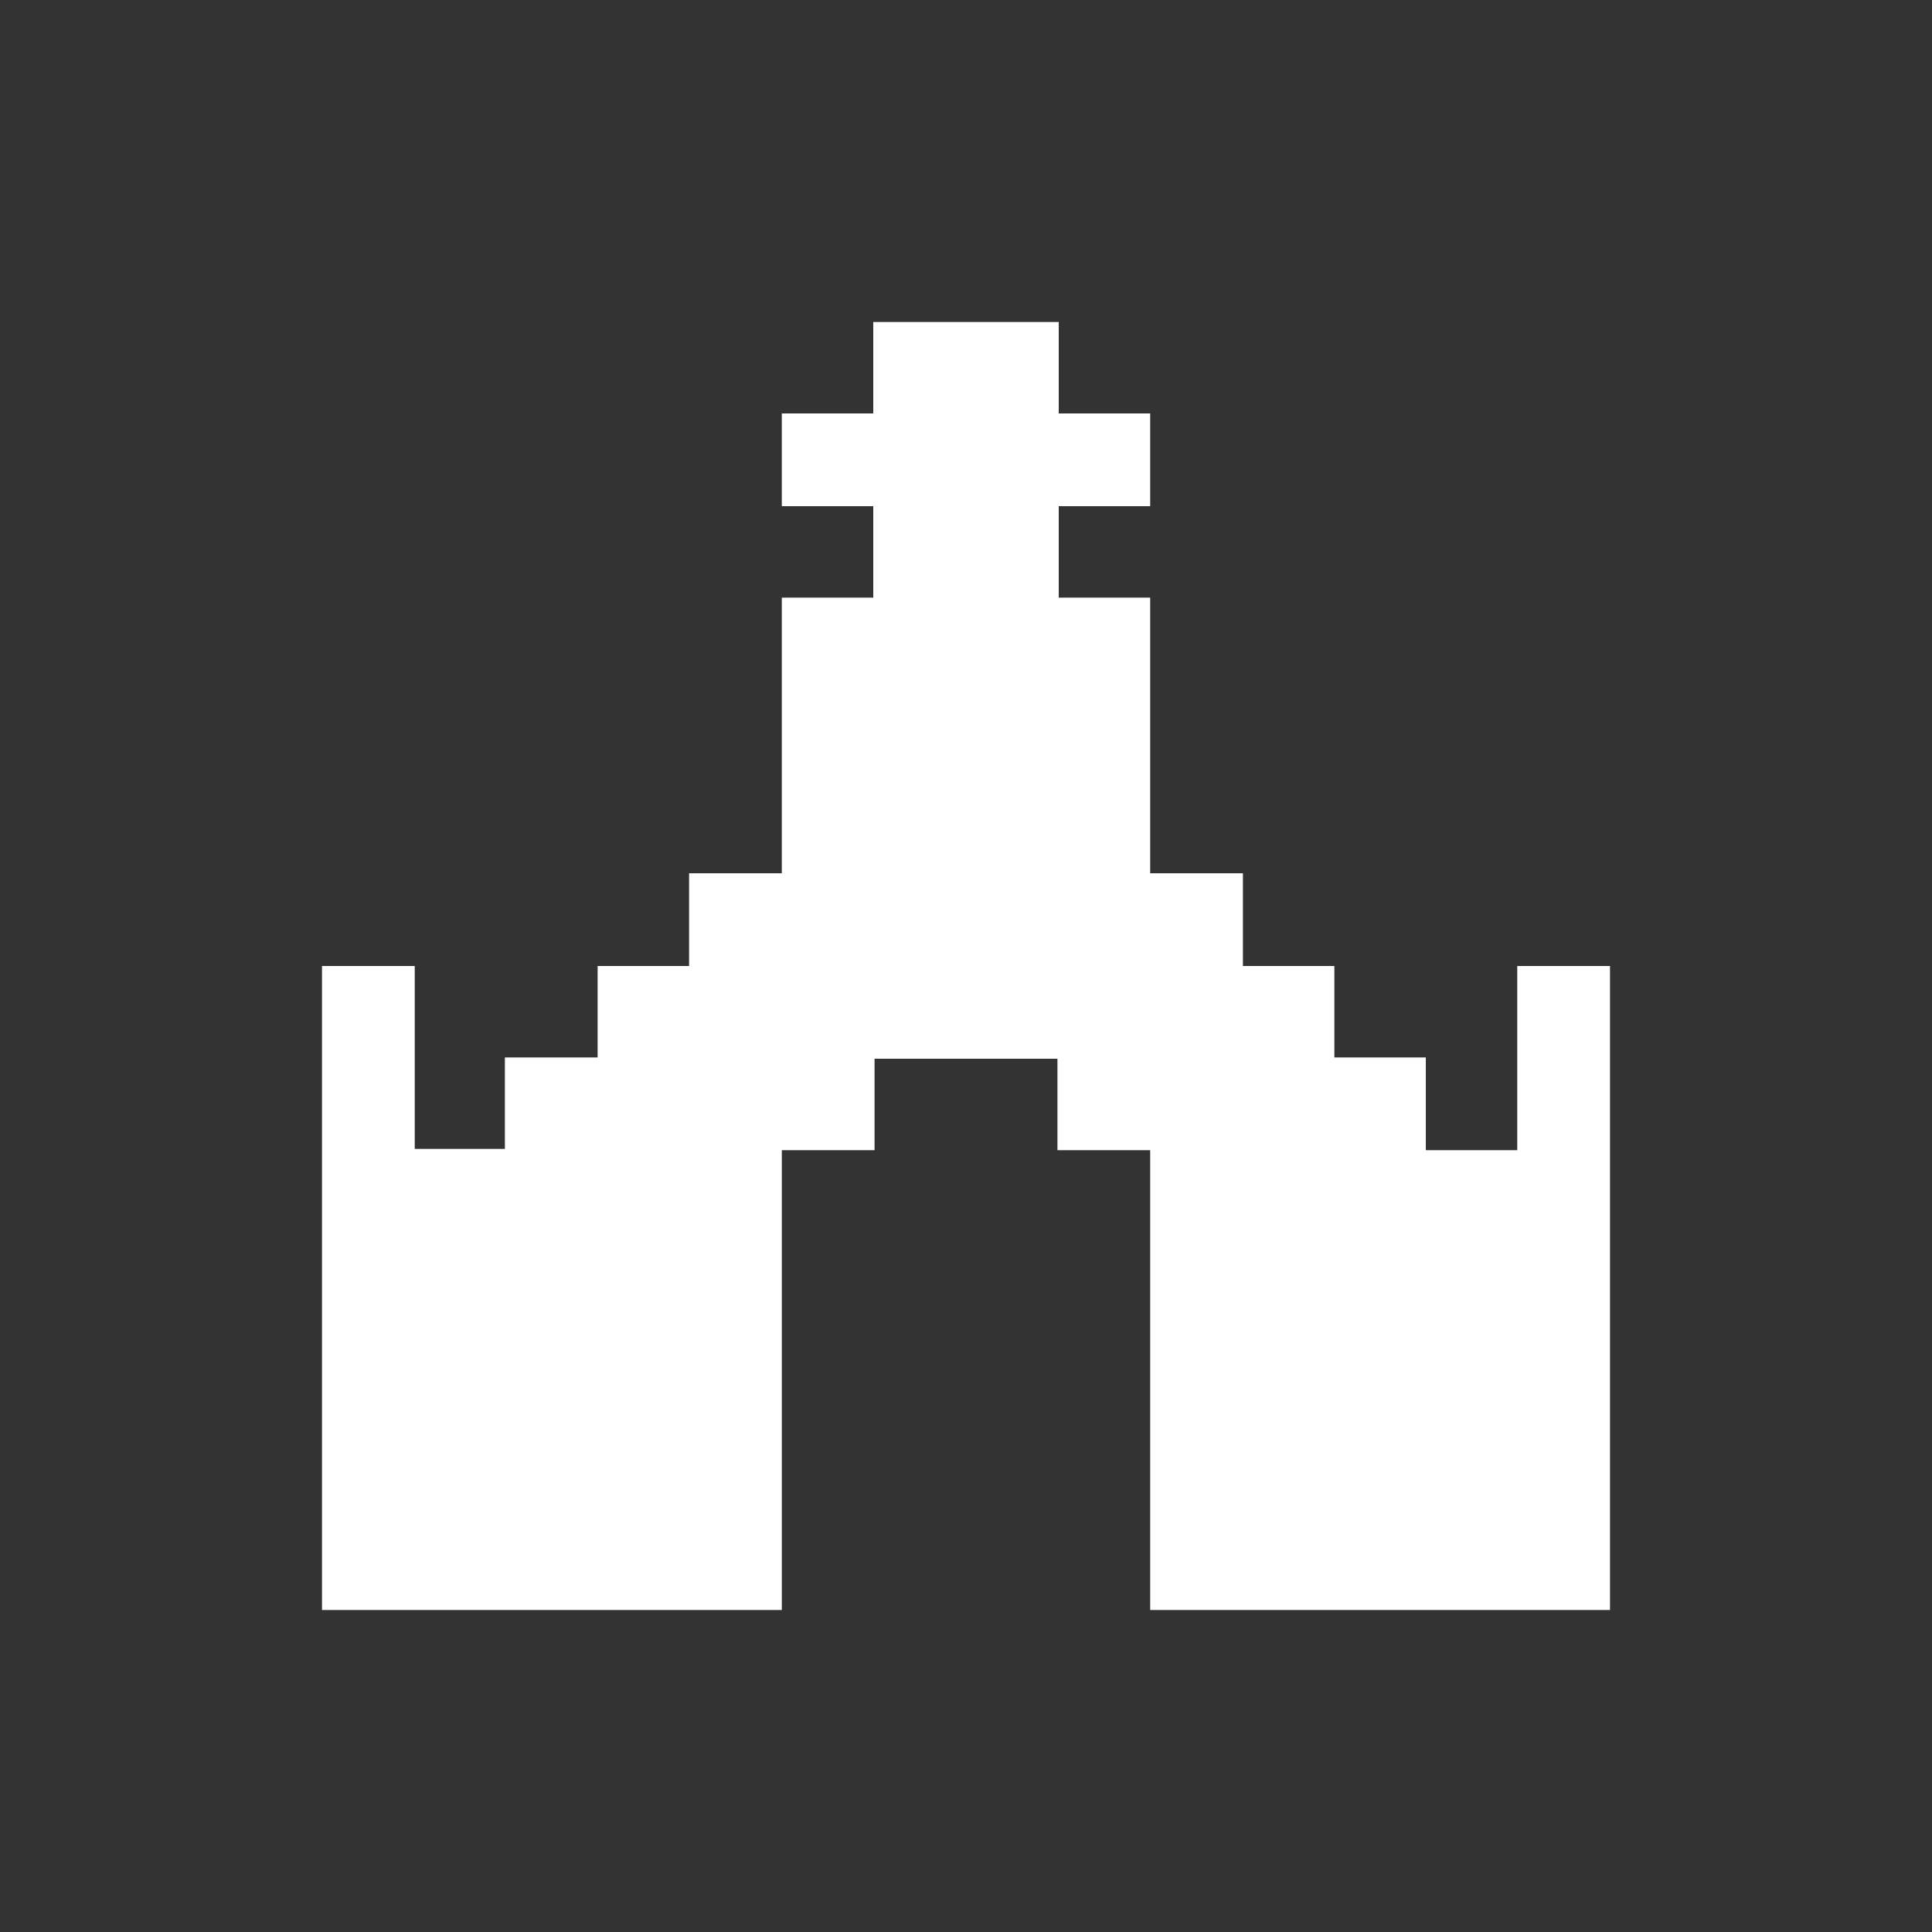 <svg width="24" height="24" viewBox="0 0 24 24" fill="none" xmlns="http://www.w3.org/2000/svg">
<rect x="0" y="0" width="24" height="24" fill="#333333" stroke="none"/>
<g id="Frame 52113243">
<path id="Vector 2" d="M4 20V12H5.152V14.272H6.272V13.136H7.424V12H8.56V10.848H9.712V7.424H10.848V6.288H9.712V5.136H10.848V4H13.152V5.136H14.288V6.288H13.152V7.424H14.288V10.848H15.44V12H16.576V13.136H17.712V14.288H18.848V12H20V20H14.288V14.288H13.136V13.152H10.864V14.288H9.712V20H4Z" fill="white"/>
</g>
</svg>
